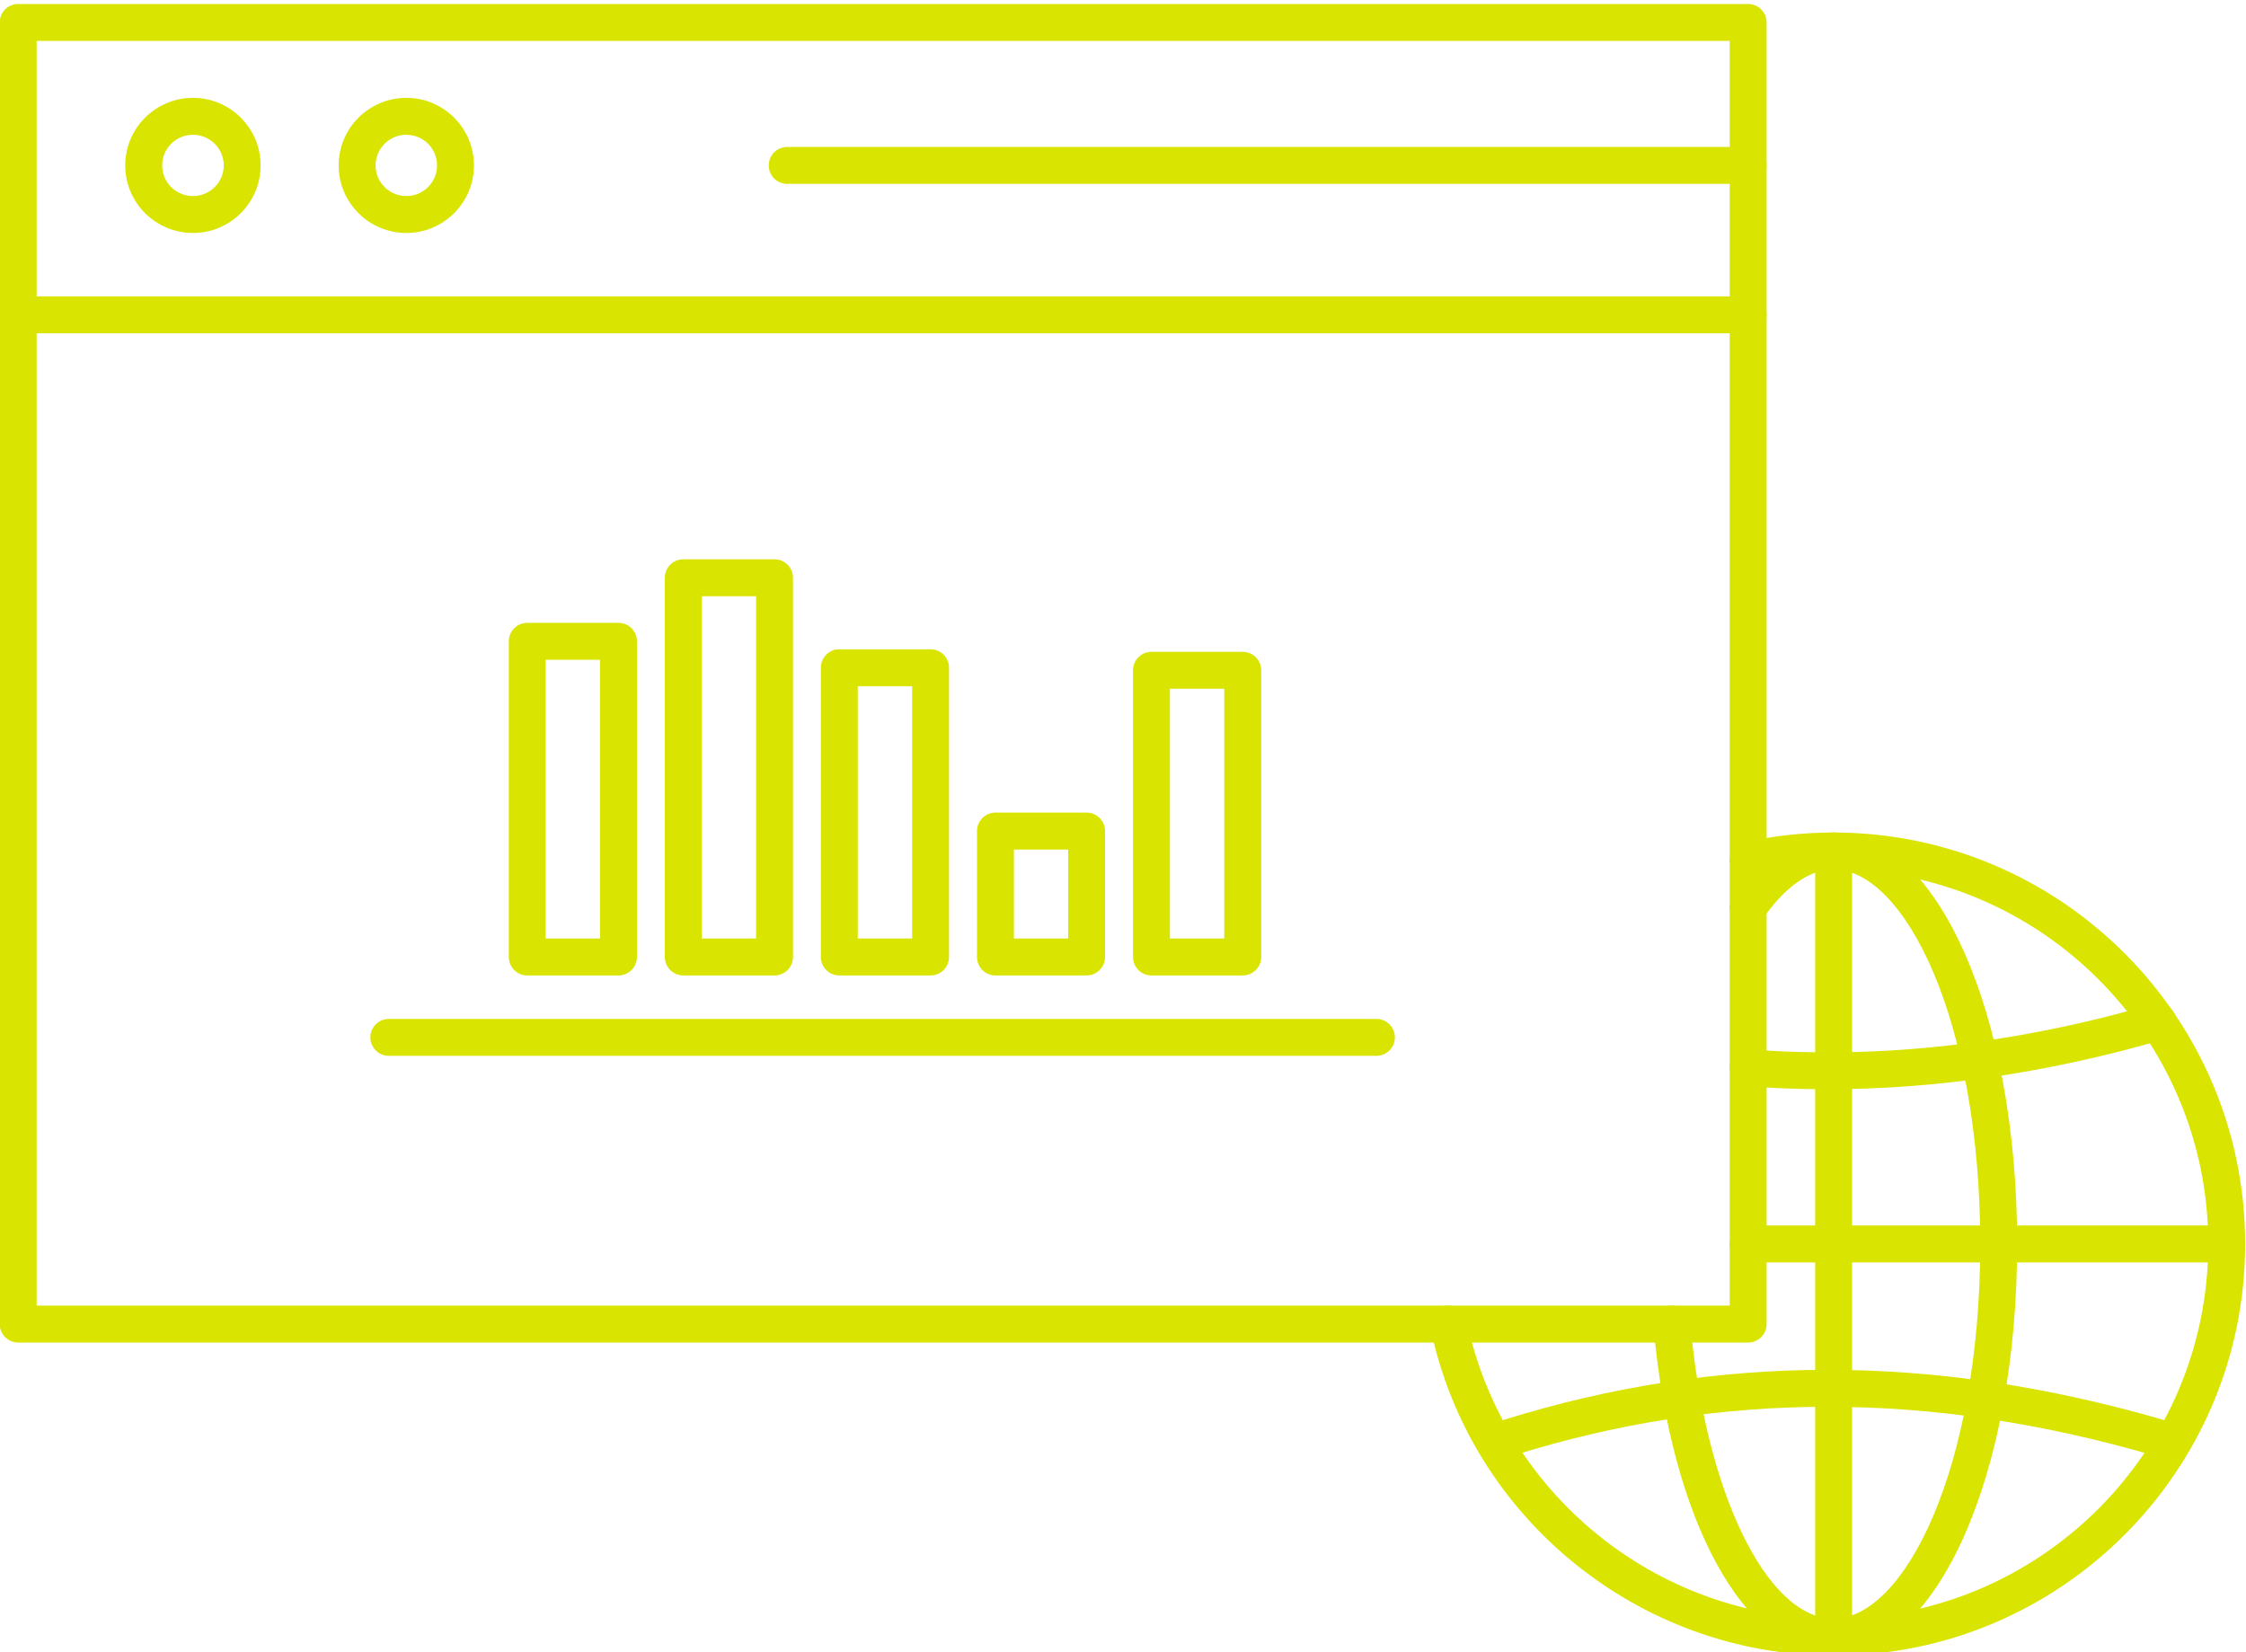 <svg xmlns:xlink="http://www.w3.org/1999/xlink" xmlns:inkscape="http://www.inkscape.org/namespaces/inkscape" xmlns:sodipodi="http://sodipodi.sourceforge.net/DTD/sodipodi-0.dtd" xmlns="http://www.w3.org/2000/svg" xmlns:svg="http://www.w3.org/2000/svg" id="svg2" width="55.299" height="40.678" viewBox="0 0 55.299 40.678" sodipodi:docname="Sistemas contables.pdf"><defs id="defs6"><clipPath clipPathUnits="userSpaceOnUse" id="clipPath532"><path d="M 0,792 H 612 V 0 H 0 Z" id="path530"></path></clipPath></defs><g id="g10" inkscape:groupmode="layer" inkscape:label="Page 1" transform="matrix(1.333,0,0,-1.333,-28.449,391.207)" fill="#001F5F"><g id="g526" fill="#001F5F"><g id="g528" clip-path="url(#clipPath532)" fill="#001F5F"><g id="g1232" transform="translate(55.21,262.896)" fill="#001F5F"><path d="m 0,0 c -3.588,0 -6.72,2.547 -7.446,6.055 -0.039,0.184 0.08,0.364 0.264,0.403 0.185,0.036 0.365,-0.081 0.403,-0.265 C -6.118,3 -3.267,0.682 0,0.682 c 3.816,0 6.92,3.105 6.92,6.922 0,3.815 -3.104,6.918 -6.92,6.918 -0.515,0 -1.021,-0.055 -1.504,-0.163 -0.185,-0.042 -0.366,0.074 -0.407,0.257 -0.041,0.184 0.074,0.367 0.258,0.407 0.532,0.12 1.088,0.181 1.653,0.181 4.191,0 7.601,-3.41 7.601,-7.6 C 7.601,3.411 4.191,0 0,0" style="fill-opacity: 1; fill-rule: nonzero; stroke: none;" id="path1234" fill="#D9E400"></path></g><g id="g1236" transform="translate(55.21,262.896)" fill="#001F5F"><path d="m 0,0 c -1.646,0 -3.015,2.506 -3.327,6.094 -0.016,0.188 0.123,0.353 0.31,0.369 0.181,0.021 0.353,-0.122 0.369,-0.31 0.272,-3.119 1.41,-5.471 2.648,-5.471 1.308,0 2.708,2.781 2.708,6.922 0,4.138 -1.4,6.918 -2.708,6.918 -0.557,0 -1.014,-0.489 -1.299,-0.899 -0.107,-0.154 -0.32,-0.192 -0.474,-0.086 -0.155,0.108 -0.193,0.32 -0.085,0.475 0.541,0.78 1.184,1.192 1.858,1.192 1.901,0 3.39,-3.338 3.39,-7.6 C 3.39,3.34 1.901,0 0,0" style="fill-opacity: 1; fill-rule: nonzero; stroke: none;" id="path1238" fill="#D9E400"></path></g><path d="m 22.019,269.361 h 31.272 v 23.362 H 22.019 Z m 31.612,-0.682 H 21.678 c -0.188,0 -0.341,0.153 -0.341,0.341 v 24.044 c 0,0.188 0.153,0.341 0.341,0.341 h 31.953 c 0.188,0 0.341,-0.153 0.341,-0.341 V 269.02 c 0,-0.188 -0.153,-0.341 -0.341,-0.341" style="fill-opacity: 1; fill-rule: nonzero; stroke: none;" id="path1240" fill="#D9E400"></path><path d="m 31.421,276.142 h 1.004 v 5.149 h -1.004 z m 1.346,-0.682 h -1.686 c -0.189,0 -0.341,0.153 -0.341,0.341 v 5.831 c 0,0.188 0.152,0.341 0.341,0.341 h 1.686 c 0.188,0 0.34,-0.153 0.34,-0.341 v -5.831 c 0,-0.188 -0.152,-0.341 -0.34,-0.341" style="fill-opacity: 1; fill-rule: nonzero; stroke: none;" id="path1242" fill="#D9E400"></path><path d="m 34.303,276.142 h 1.005 v 6.323 h -1.005 z m 1.345,-0.682 h -1.685 c -0.189,0 -0.341,0.153 -0.341,0.341 v 7.005 c 0,0.189 0.152,0.341 0.341,0.341 h 1.685 c 0.189,0 0.341,-0.152 0.341,-0.341 v -7.005 c 0,-0.188 -0.152,-0.341 -0.341,-0.341" style="fill-opacity: 1; fill-rule: nonzero; stroke: none;" id="path1244" fill="#D9E400"></path><path d="m 37.185,276.142 h 1.005 v 4.661 h -1.005 z m 1.345,-0.682 h -1.686 c -0.188,0 -0.34,0.153 -0.34,0.341 v 5.343 c 0,0.189 0.152,0.341 0.34,0.341 h 1.686 c 0.189,0 0.341,-0.152 0.341,-0.341 v -5.343 c 0,-0.188 -0.152,-0.341 -0.341,-0.341" style="fill-opacity: 1; fill-rule: nonzero; stroke: none;" id="path1246" fill="#D9E400"></path><path d="m 40.069,276.142 h 1.002 v 1.643 h -1.002 z m 1.343,-0.682 h -1.684 c -0.188,0 -0.34,0.153 -0.34,0.341 v 2.326 c 0,0.188 0.152,0.341 0.34,0.341 h 1.684 c 0.188,0 0.341,-0.153 0.341,-0.341 v -2.326 c 0,-0.188 -0.153,-0.341 -0.341,-0.341" style="fill-opacity: 1; fill-rule: nonzero; stroke: none;" id="path1248" fill="#D9E400"></path><path d="m 42.951,276.142 h 1.004 v 4.614 h -1.004 z m 1.345,-0.682 H 42.61 c -0.188,0 -0.34,0.153 -0.34,0.341 v 5.296 c 0,0.188 0.152,0.341 0.34,0.341 h 1.686 c 0.188,0 0.341,-0.153 0.341,-0.341 v -5.296 c 0,-0.188 -0.153,-0.341 -0.341,-0.341" style="fill-opacity: 1; fill-rule: nonzero; stroke: none;" id="path1250" fill="#D9E400"></path><g id="g1252" transform="translate(46.765,273.975)" fill="#001F5F"><path d="m 0,0 h -18.241 c -0.188,0 -0.341,0.153 -0.341,0.341 0,0.188 0.153,0.341 0.341,0.341 H 0 C 0.188,0.682 0.341,0.529 0.341,0.341 0.341,0.153 0.188,0 0,0" style="fill-opacity: 1; fill-rule: nonzero; stroke: none;" id="path1254" fill="#D9E400"></path></g><g id="g1256" transform="translate(53.631,287.322)" fill="#001F5F"><path d="m 0,0 h -31.953 c -0.188,0 -0.341,0.153 -0.341,0.341 0,0.188 0.153,0.341 0.341,0.341 H 0 C 0.188,0.682 0.341,0.529 0.341,0.341 0.341,0.153 0.188,0 0,0" style="fill-opacity: 1; fill-rule: nonzero; stroke: none;" id="path1258" fill="#D9E400"></path></g><g id="g1260" transform="translate(24.906,290.989)" fill="#001F5F"><path d="m 0,0 c -0.314,0 -0.569,-0.254 -0.569,-0.566 0,-0.313 0.255,-0.566 0.569,-0.566 0.314,0 0.569,0.253 0.569,0.566 C 0.569,-0.254 0.314,0 0,0 m 0,-1.814 c -0.69,0 -1.251,0.56 -1.251,1.248 0,0.688 0.561,1.248 1.251,1.248 0.69,0 1.25,-0.56 1.25,-1.248 0,-0.688 -0.56,-1.248 -1.25,-1.248" style="fill-opacity: 1; fill-rule: nonzero; stroke: none;" id="path1262" fill="#D9E400"></path></g><g id="g1264" transform="translate(28.848,290.989)" fill="#001F5F"><path d="m 0,0 c -0.314,0 -0.569,-0.254 -0.569,-0.566 0,-0.313 0.255,-0.566 0.569,-0.566 0.312,0 0.567,0.253 0.567,0.566 C 0.567,-0.254 0.312,0 0,0 m 0,-1.814 c -0.69,0 -1.251,0.56 -1.251,1.248 0,0.688 0.561,1.248 1.251,1.248 0.688,0 1.248,-0.56 1.248,-1.248 0,-0.688 -0.56,-1.248 -1.248,-1.248" style="fill-opacity: 1; fill-rule: nonzero; stroke: none;" id="path1266" fill="#D9E400"></path></g><g id="g1268" transform="translate(53.631,290.082)" fill="#001F5F"><path d="m 0,0 h -17.749 c -0.188,0 -0.341,0.153 -0.341,0.341 0,0.188 0.153,0.341 0.341,0.341 H 0 C 0.188,0.682 0.341,0.529 0.341,0.341 0.341,0.153 0.188,0 0,0" style="fill-opacity: 1; fill-rule: nonzero; stroke: none;" id="path1270" fill="#D9E400"></path></g><g id="g1272" transform="translate(55.21,262.896)" fill="#001F5F"><path d="m 0,0 c -0.188,0 -0.341,0.153 -0.341,0.341 v 14.522 c 0,0.188 0.153,0.341 0.341,0.341 0.188,0 0.341,-0.153 0.341,-0.341 V 0.341 C 0.341,0.153 0.188,0 0,0" style="fill-opacity: 1; fill-rule: nonzero; stroke: none;" id="path1274" fill="#D9E400"></path></g><g id="g1276" transform="translate(62.47,270.159)" fill="#001F5F"><path d="m 0,0 h -8.839 c -0.188,0 -0.341,0.153 -0.341,0.341 0,0.188 0.153,0.341 0.341,0.341 H 0 C 0.188,0.682 0.341,0.529 0.341,0.341 0.341,0.153 0.188,0 0,0" style="fill-opacity: 1; fill-rule: nonzero; stroke: none;" id="path1278" fill="#D9E400"></path></g><g id="g1280" transform="translate(55.09,273.358)" fill="#001F5F"><path d="M 0,0 C -0.499,0 -0.993,0.018 -1.485,0.056 -1.673,0.07 -1.813,0.234 -1.799,0.421 -1.784,0.609 -1.622,0.749 -1.433,0.736 0.971,0.551 3.477,0.834 6.015,1.572 6.195,1.624 6.385,1.521 6.437,1.34 6.49,1.159 6.386,0.97 6.205,0.917 4.106,0.307 2.025,0 0,0" style="fill-opacity: 1; fill-rule: nonzero; stroke: none;" id="path1282" fill="#D9E400"></path></g><g id="g1284" transform="translate(49.217,266.584)" fill="#001F5F"><path d="m 0,0 c -0.145,0 -0.28,0.094 -0.325,0.24 -0.056,0.179 0.044,0.37 0.224,0.426 3.95,1.232 7.934,1.233 12.18,0.002 C 12.26,0.616 12.363,0.427 12.311,0.246 12.259,0.066 12.07,-0.04 11.889,0.014 7.776,1.206 3.92,1.206 0.101,0.016 0.068,0.005 0.034,0 0,0" style="fill-opacity: 1; fill-rule: nonzero; stroke: none;" id="path1286" fill="#D9E400"></path></g></g></g></g></svg>